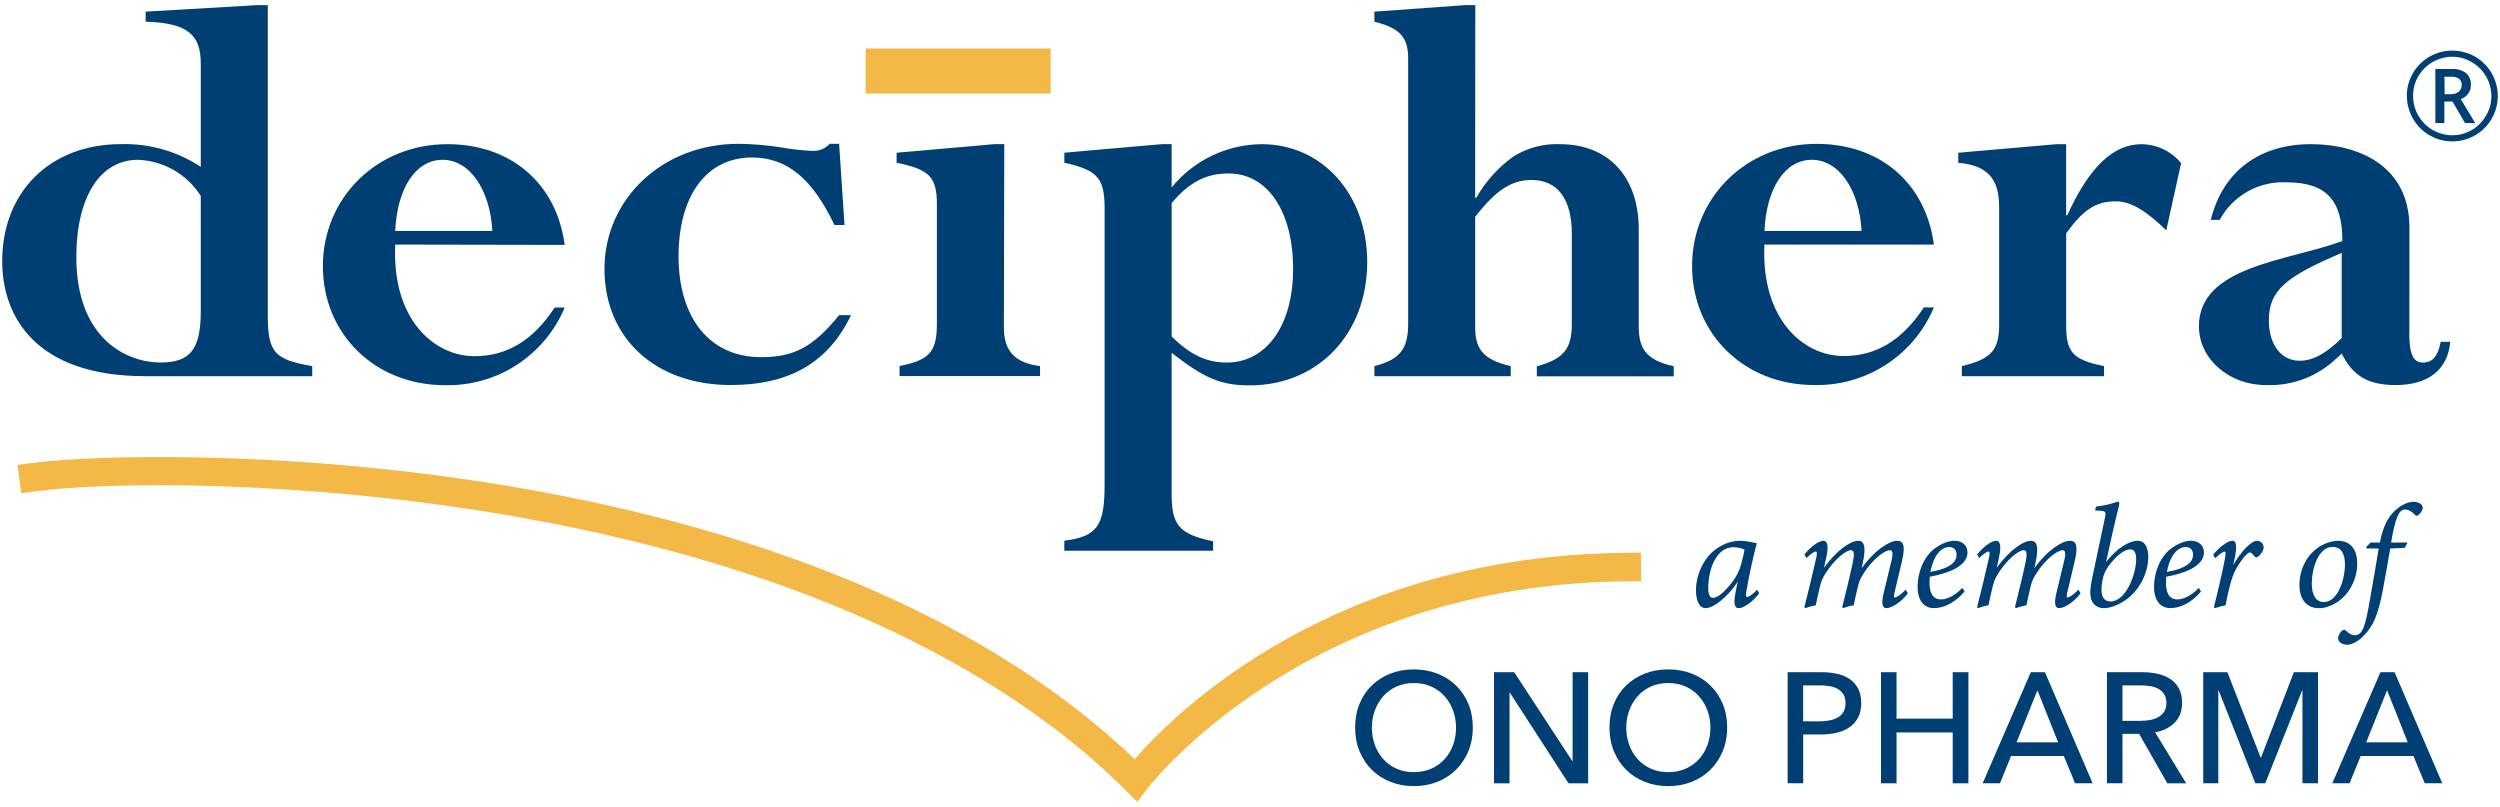 <?xml version="1.0" encoding="UTF-8"?><svg id="Layer_1" xmlns="http://www.w3.org/2000/svg" viewBox="0 0 793 256"><defs><style>.cls-1{fill:#f4b847;}.cls-2{fill:#003f73;}</style></defs><path class="cls-2" d="M84.94,99.96c0,11.84,2.07,14.1,14.1,16.17v3.19h-53.04c-34.78,0-45.3-19-45.3-36.49,0-21.98,15.23-37.11,37.62-37.11,9-.27,17.86,2.24,25.37,7.21V20.24c0-9.22-4.13-12.97-17.49-13.36v-3.19l35.55-2.07h3.19v98.34ZM63.68,62.15c-4.34-6.88-11.81-11.17-19.94-11.46-12.01,0-19.53,11.84-19.53,30.84,0,26.13,16.17,33.46,26.69,33.46,9.39,0,12.78-4.13,12.78-16.17v-36.68Z"/><path class="cls-2" d="M125.37,77.57c-1.13,23.4,12.03,35.41,25.17,35.41,10.35,0,18.62-5.09,25.39-15.42h3.19c-6.39,15.23-21.46,25-37.98,24.62-22.17,0-38.72-16.17-38.72-37.78s17.1-38.67,39.47-38.67c20.13,0,34.61,12.39,37.23,31.95l-53.76-.1ZM156.18,73.25c-.74-13.16-7.21-22.56-15.78-22.56s-14.41,9.03-15.04,22.56h30.82Z"/><path class="cls-2" d="M267.88,71.38h-3.19c-6.97-14.68-15.06-21.43-26.13-21.43-14.41,0-23.32,12.01-23.32,31.39s9.78,31.95,26.13,31.95c10.52,0,16.55-3.19,24.81-13.33h3.77c-7.21,15.04-19.55,22.17-38.17,22.17-23.88,0-40.04-14.84-40.04-36.85s18.23-39.66,42.49-39.66c4.47.04,8.92.41,13.33,1.1,3.3.59,6.63.96,9.97,1.13,2.13.17,4.21-.65,5.64-2.23h3l1.71,25.75Z"/><path class="cls-2" d="M318.44,104.09c0,7.21,3.58,11.1,11.46,12.01v3.19h-44.56v-3.19c9.61-1.9,11.84-4.52,11.84-13.55v-37.76c0-8.65-2.4-11.1-12.78-13.16v-3.19l30.96-2.71h3.19l-.12,58.37Z"/><path class="cls-2" d="M350.39,66.86c0-9.61-1.3-12.78-12.78-15.23v-3.19l30.84-2.71h3.19v13.72c7.01-8.6,17.49-13.63,28.58-13.72,19.22,0,33.46,15.97,33.46,37.4,0,22.75-15.61,39.11-37.23,39.11-9.01,0-14.29-2.07-24.81-10.33v44.75c0,9.94,2.4,12.78,13.16,15.04v3h-47.2v-3.19c10.71-1.32,12.78-5.07,12.78-17.87v-86.76ZM371.65,106.71c5.84,5.84,11.1,8.29,17.49,8.29,12.59,0,21.04-11.84,21.04-29.71s-7.88-30.27-20.49-30.27c-6.94,0-12.39,2.64-18.04,9.39v42.3Z"/><path class="cls-2" d="M467.92,62.73h.36c2.95-5.2,7-9.69,11.87-13.16,4.39-2.71,9.49-4.05,14.65-3.84,15.42,0,25.01,10.33,25.01,27.05v30.6c0,6.61,1.71,10.74,11.1,12.8v3.19h-43.43v-3.19c8.26-2.26,11.1-5.26,11.1-13.36v-28.63c0-11.1-4.52-17.1-12.8-17.1-7.52,0-12.39,4.8-17.85,11.65v34.97c0,6.97,2.4,10.35,11.27,12.42v3.19h-43.24v-3.19c8.09-2.07,10.71-5.45,10.71-13.36V18.53c0-6.75-2.62-9.61-10.71-11.65v-3.19l28.82-2.07h3.19l-.05,61.11Z"/><path class="cls-2" d="M559.68,77.57c-1.13,23.32,12.01,35.36,25.17,35.36,10.35,0,18.62-5.09,25.39-15.42h3.19c-6.39,15.23-21.46,25-37.98,24.62-22.17,0-38.72-16.17-38.72-37.78s17.1-38.72,39.47-38.72c20.13,0,34.61,12.39,37.23,31.95h-53.76ZM590.5,73.25c-.74-13.16-7.21-22.56-15.78-22.56s-14.41,9.03-15.04,22.56h30.82Z"/><path class="cls-2" d="M687.14,73.06c-6.2-6.01-11.07-9.2-15.97-9.2-6.39,0-10.33,2.62-15.78,10.14v28.97c0,8.46,1.68,11.1,12.01,13.16v3.19h-45.11v-3.19c9.39-2.26,11.84-5.09,11.84-13.16v-37.42c0-9.01-3.94-13.16-12.97-13.91v-3.19l31.03-2.71h3.19v22.56h.36c6.97-15.42,14.68-22.56,23.52-22.56,4.88.03,9.49,2.23,12.59,6.01l-4.71,21.33Z"/><path class="cls-2" d="M764.22,105.58c0,6.58,1.15,9.42,4.35,9.42s4.8-2.26,5.62-6.58h3.03c-.77,8.84-6.97,13.72-17.29,13.72-8.67,0-13.55-2.81-17.13-9.97l-1.68,1.51c-6,5.75-14.08,8.8-22.39,8.46-11.65,0-21.23-8.26-21.23-18.62,0-19.22,28.2-20.68,45.5-27.07,0-12.59-4.8-18.62-17.68-18.62-8.78-.45-17.04,4.18-21.23,11.91h-2.83c3.77-15.23,15.23-24.02,31.78-24.02,15.23,0,31.23,6.94,31.23,26.42l-.02,33.44ZM742.79,80.22c-17.68,7.52-23.11,11.84-23.11,21.43,0,7.71,3.94,12.78,9.78,12.78,4.32,0,8.46-2.4,13.33-7.21v-27Z"/><rect class="cls-1" x="274.58" y="15.38" width="58.68" height="14.29"/><path class="cls-2" d="M763.43,30.47c0-2.53.66-5.01,1.92-7.21,2.58-4.48,7.37-7.23,12.54-7.21,2.53,0,5.01.66,7.21,1.92,6.89,3.98,9.25,12.79,5.27,19.69-3.98,6.89-12.79,9.25-19.69,5.27-4.43-2.56-7.18-7.28-7.21-12.4l-.05-.07ZM765.44,30.47c0,2.19.57,4.34,1.68,6.22,3.4,5.93,10.96,7.98,16.88,4.58.02-.01.05-.03.07-.04,1.87-1.09,3.42-2.66,4.49-4.54,1.13-1.88,1.71-4.03,1.71-6.22-.01-4.44-2.38-8.54-6.22-10.76-1.88-1.13-4.03-1.71-6.22-1.71-2.19,0-4.33.58-6.22,1.68-1.88,1.1-3.44,2.66-4.54,4.54-1.1,1.89-1.67,4.05-1.63,6.25ZM783.77,26.96c0,.97-.28,1.91-.82,2.71-.6.82-1.44,1.44-2.4,1.75l4.59,7.61h-3.24l-3.96-6.82h-2.59v6.82h-2.86v-17.15h5.02c1.66-.13,3.31.31,4.68,1.25,1.08.97,1.66,2.37,1.59,3.82ZM775.44,29.87h2.07c.87.03,1.72-.25,2.4-.79.6-.51.95-1.25.94-2.04.08-.78-.24-1.56-.84-2.07-.79-.48-1.7-.69-2.62-.62h-2.02l.07,5.52Z"/><path class="cls-2" d="M558,188.2c-2.26,3.05-5.12,4.71-6.42,4.71s-1.85-1.06-1.02-5.26l.65-3.19c-1.71,2.82-4.16,5.13-5.54,6.23-1.48,1.2-3.23,2.22-4.76,2.22-1.62,0-2.96-1.99-2.96-5.72,0-4.34,1.99-9.14,5.13-12.01,2.4-2.22,5.72-3.65,8.82-3.65,2.35,0,4.48.69,5.36.79-.83,2.91-2.45,10.02-3.32,15.24-.23,1.29-.14,1.8.23,1.8.55,0,1.52-.6,3.19-2.31l.65,1.15ZM549.65,184.37c1.02-1.29,2.22-3.6,2.68-5.54.46-1.75.88-3.42,1.02-4.52-.65-.32-2.17-.74-3.51-.74-5.45,0-7.99,7.02-7.99,13.02,0,1.85.51,3.05,1.43,3.05,1.43,0,3.46-1.43,6.37-5.26Z"/><path class="cls-2" d="M601.76,171.53c1.48,0,2.96.69,1.52,6.6-.65,2.86-1.62,6.79-2.31,9.7-.28,1.2-.28,1.71.05,1.71.41,0,1.75-.69,3.46-2.49l.69,1.15c-2.35,3.14-5.45,4.71-6.79,4.71-1.15,0-1.8-1.11-.83-4.99.79-3.18,1.71-7.06,2.45-10.16.6-2.54.23-3.23-.55-3.23-1.48,0-5.36,2.59-8.5,7.66-.83,1.29-1.25,2.31-1.62,3.83-.42,1.8-.97,4.11-1.34,6-1.2.14-2.4.55-3.32.88l-.32-.32c1.15-4.71,2.31-9.14,3.28-13.85.65-2.86.55-4.2-.51-4.2-1.52,0-5.22,2.77-8.27,7.66-.79,1.25-1.2,2.45-1.57,3.88-.42,1.8-.97,4.06-1.34,5.96-1.2.18-2.45.55-3.32.88l-.28-.32c1.2-4.71,2.68-10.71,3.79-15.75.32-1.52.18-1.89-.19-1.89-.55,0-1.8.97-2.96,2.08l-.6-1.2c2.12-2.54,4.53-4.29,6.05-4.29,1.29,0,1.66,1.85.83,5.4l-.69,3.14c4.25-5.82,8.54-8.54,10.85-8.54,1.62,0,2.72,1.25,1.43,7.11l-.32,1.57c4.11-5.77,8.82-8.68,11.22-8.68Z"/><path class="cls-2" d="M613.48,192.91c-2.22,0-5.22-1.29-5.22-6.88,0-4.29,1.85-9.42,5.49-12.1,2.08-1.48,4.25-2.4,6.23-2.4,2.63,0,4.11,1.66,4.11,3.69,0,4.62-6.79,6.79-11.96,7.71-.05.55-.09,1.48-.09,1.94,0,2.68.74,5.26,3.6,5.26,2.08,0,4.57-1.29,6.83-3.65l.69,1.15c-3.74,4.34-7.39,5.26-9.7,5.26ZM612.32,181.42c6.69-1.2,8.27-3.33,8.31-5.45,0-1.57-.92-2.45-2.4-2.45-1.38,0-4.57,1.02-5.91,7.9Z"/><path class="cls-2" d="M656.55,171.53c1.48,0,2.96.69,1.52,6.6-.65,2.86-1.62,6.79-2.31,9.7-.28,1.2-.28,1.71.05,1.71.41,0,1.75-.69,3.46-2.49l.69,1.15c-2.35,3.14-5.45,4.71-6.79,4.71-1.15,0-1.8-1.11-.83-4.99.79-3.18,1.71-7.06,2.45-10.16.6-2.54.23-3.23-.55-3.23-1.48,0-5.36,2.59-8.5,7.66-.83,1.29-1.25,2.31-1.62,3.83-.42,1.8-.97,4.11-1.34,6-1.2.14-2.4.55-3.32.88l-.32-.32c1.15-4.71,2.31-9.14,3.28-13.85.65-2.86.55-4.2-.51-4.2-1.52,0-5.22,2.77-8.27,7.66-.79,1.25-1.2,2.45-1.57,3.88-.42,1.8-.97,4.06-1.34,5.96-1.2.18-2.45.55-3.32.88l-.28-.32c1.2-4.71,2.68-10.71,3.79-15.75.32-1.52.18-1.89-.19-1.89-.55,0-1.8.97-2.96,2.08l-.6-1.2c2.12-2.54,4.53-4.29,6.05-4.29,1.29,0,1.66,1.85.83,5.4l-.69,3.14c4.25-5.82,8.54-8.54,10.85-8.54,1.62,0,2.72,1.25,1.43,7.11l-.32,1.57c4.11-5.77,8.82-8.68,11.22-8.68Z"/><path class="cls-2" d="M664.85,160.68c2.26-.23,4.29-.74,5.63-1.15.74-.28,1.11-.37,1.39-.37.41,0,.46.46.23,1.43-1.57,6.23-2.82,12.05-4.06,17.68,3.42-4.39,7.34-6.74,10.07-6.74s3.32,3.05,3.32,5.08c0,5.54-3.19,11.03-7.25,13.76-2.82,1.89-5.22,2.54-6.88,2.54-1.2,0-2.22-.37-3.05-1.25-.97-1.02-1.71-2.82-.78-7.43,1.29-6.42,2.82-13.11,4.25-20.13.37-1.85.05-1.94-1.34-2.08-.51-.05-1.34-.09-1.8-.09l.28-1.24ZM677.59,177.3c0-1.66-.46-3.05-1.85-3.05-1.52,0-3.88,1.34-6.7,5.03-1.2,1.53-1.89,3.19-2.26,5.45-.74,4.48.65,6.05,2.68,6.05,4.85,0,8.13-8.54,8.13-13.48Z"/><path class="cls-2" d="M688.48,192.91c-2.22,0-5.22-1.29-5.22-6.88,0-4.29,1.85-9.42,5.49-12.1,2.08-1.48,4.25-2.4,6.23-2.4,2.63,0,4.11,1.66,4.11,3.69,0,4.62-6.79,6.79-11.96,7.71-.05.55-.09,1.48-.09,1.94,0,2.68.74,5.26,3.6,5.26,2.08,0,4.57-1.29,6.83-3.65l.69,1.15c-3.74,4.34-7.39,5.26-9.7,5.26ZM687.33,181.42c6.69-1.2,8.27-3.33,8.31-5.45,0-1.57-.92-2.45-2.4-2.45-1.38,0-4.57,1.02-5.91,7.9Z"/><path class="cls-2" d="M702.01,175.92c2.31-2.73,4.76-4.39,6.09-4.39,1.57,0,1.43,2.45.56,6.42l-.28,1.25c2.49-4.25,5.68-7.66,7.53-7.66,1.11,0,2.12.92,2.12,2.08,0,1.02-.97,2.4-1.8,2.96-.42.28-.78.28-1.02,0-.51-.55-.97-1.34-1.52-1.34-1.06,0-3.32,3.28-4.39,5.17-1.62,2.91-2.45,7.16-3.37,11.59-1.02.18-2.45.6-3.37.92l-.32-.32c1.11-4.25,2.72-11.27,3.37-14.64.51-2.58.37-3,.05-3-.46,0-1.62.74-3,2.13l-.65-1.15Z"/><path class="cls-2" d="M747.71,178.74c0,4.8-2.4,9.74-6.46,12.33-1.66,1.02-3.6,1.85-5.68,1.85-4.39,0-6.19-3.51-6.19-7.2,0-6.37,3.42-10.94,7.43-12.93,1.48-.74,3.37-1.25,4.76-1.25,3.88,0,6.14,2.54,6.14,7.2ZM733.3,185.2c0,3.46,1.29,5.77,3.83,5.77,4.39,0,6.69-7.06,6.69-12.05,0-3.83-1.66-5.45-3.88-5.45-4.62,0-6.65,6.97-6.65,11.73Z"/><path class="cls-2" d="M754.9,172.09c.69-3.46,1.75-6.83,3.97-9.28,2.12-2.4,4.85-3.65,6.69-3.65,1.62,0,2.96.92,2.96,1.89,0,.69-.78,1.85-1.38,2.31-.37.28-.74.32-1.06,0-1.06-1.15-2.22-1.75-3.19-1.75-1.75,0-3,1.94-4.43,10.48h5.22l-.88,1.66c-.79.05-3.37.23-4.62.23-.88,5.08-1.38,8.03-2.4,13.48-1.57,8.17-3.28,11.36-5.82,13.99-2.03,2.22-4.25,3.05-5.36,3.05-1.71,0-2.96-.88-2.96-2.03,0-.79.65-1.99,1.43-2.54.32-.23.69-.23.88,0,.92.79,1.85,1.57,3,1.57,2.63,0,3.42-3.23,4.99-12.42,1.11-6.28,1.85-10.53,2.59-15.1h-3.93l.05-.55,1.29-1.34h2.96Z"/><path class="cls-2" d="M467.18,230.79c0,2.72-.47,5.22-1.42,7.49-.95,2.27-2.25,4.23-3.91,5.88-1.66,1.64-3.63,2.92-5.92,3.83-2.29.91-4.78,1.37-7.47,1.37s-5.17-.46-7.44-1.37c-2.27-.91-4.24-2.19-5.9-3.83-1.66-1.64-2.95-3.6-3.88-5.88-.93-2.27-1.39-4.77-1.39-7.49s.46-5.27,1.39-7.54c.93-2.27,2.22-4.21,3.88-5.82,1.66-1.61,3.63-2.86,5.9-3.76,2.27-.9,4.75-1.34,7.44-1.34s5.18.45,7.47,1.34c2.29.9,4.26,2.15,5.92,3.76,1.66,1.61,2.96,3.55,3.91,5.82.95,2.27,1.42,4.79,1.42,7.54ZM461.85,230.79c0-1.92-.32-3.74-.95-5.45s-1.53-3.21-2.69-4.5c-1.16-1.3-2.56-2.32-4.21-3.06s-3.49-1.12-5.55-1.12-3.86.37-5.5,1.12-3.04,1.77-4.18,3.06c-1.14,1.29-2.03,2.8-2.66,4.5s-.95,3.53-.95,5.45.31,3.8.95,5.53,1.53,3.23,2.69,4.5c1.16,1.28,2.55,2.28,4.18,3.01,1.63.73,3.45,1.1,5.48,1.1s3.87-.37,5.53-1.1c1.66-.73,3.07-1.74,4.23-3.01,1.16-1.28,2.06-2.78,2.69-4.5s.95-3.57.95-5.53Z"/><path class="cls-2" d="M498.73,241.4h.1v-28.17h4.93v35.24h-6.22l-18.62-28.77h-.1v28.77h-4.93v-35.24h6.42l18.42,28.17Z"/><path class="cls-2" d="M547.86,230.79c0,2.72-.47,5.22-1.42,7.49-.95,2.27-2.25,4.23-3.91,5.88-1.66,1.64-3.63,2.92-5.92,3.83-2.29.91-4.78,1.37-7.47,1.37s-5.17-.46-7.44-1.37c-2.27-.91-4.24-2.19-5.9-3.83-1.66-1.64-2.95-3.6-3.88-5.88-.93-2.27-1.39-4.77-1.39-7.49s.46-5.27,1.39-7.54c.93-2.27,2.22-4.21,3.88-5.82,1.66-1.61,3.63-2.86,5.9-3.76,2.27-.9,4.75-1.34,7.44-1.34s5.18.45,7.47,1.34c2.29.9,4.26,2.15,5.92,3.76,1.66,1.61,2.96,3.55,3.91,5.82.95,2.27,1.42,4.79,1.42,7.54ZM542.54,230.79c0-1.92-.32-3.74-.95-5.45s-1.53-3.21-2.69-4.5c-1.16-1.3-2.56-2.32-4.21-3.06s-3.49-1.12-5.55-1.12-3.86.37-5.5,1.12c-1.64.75-3.04,1.77-4.18,3.06-1.14,1.29-2.03,2.8-2.66,4.5s-.95,3.53-.95,5.45.31,3.8.95,5.53,1.53,3.23,2.69,4.5c1.16,1.28,2.55,2.28,4.18,3.01,1.63.73,3.45,1.1,5.48,1.1s3.87-.37,5.53-1.1c1.66-.73,3.07-1.74,4.23-3.01,1.16-1.28,2.06-2.78,2.69-4.5s.95-3.57.95-5.53Z"/><path class="cls-2" d="M567.03,213.22h10.75c1.89,0,3.62.19,5.18.57,1.56.38,2.89.97,3.98,1.77,1.09.8,1.94,1.81,2.54,3.04.6,1.23.9,2.7.9,4.43s-.32,3.27-.97,4.53-1.54,2.29-2.69,3.08c-1.14.8-2.51,1.39-4.08,1.77-1.58.38-3.28.57-5.1.57h-5.57v15.48h-4.93v-35.24ZM571.96,228.8h5.23c1.19,0,2.3-.11,3.31-.32,1.01-.21,1.88-.55,2.61-1s1.29-1.04,1.69-1.77c.4-.73.6-1.63.6-2.69s-.21-1.95-.62-2.66c-.42-.71-.98-1.29-1.69-1.74-.71-.45-1.57-.76-2.56-.95-1-.18-2.07-.27-3.24-.27h-5.33v11.4Z"/><path class="cls-2" d="M596.65,213.22h4.93v14.73h17.82v-14.73h4.98v35.24h-4.98v-16.13h-17.82v16.13h-4.93v-35.24Z"/><path class="cls-2" d="M634.38,248.46h-5.48l15.28-35.24h4.48l15.13,35.24h-5.57l-3.58-8.66h-16.73l-3.53,8.66ZM639.65,235.47h13.19l-6.57-16.53-6.62,16.53Z"/><path class="cls-2" d="M673.25,248.46h-4.93v-35.24h11.3c1.69,0,3.3.17,4.83.52,1.53.35,2.86.91,4.01,1.67,1.14.76,2.05,1.77,2.71,3.01.66,1.24.99,2.76.99,4.56,0,2.59-.8,4.68-2.39,6.27-1.59,1.59-3.65,2.61-6.17,3.04l9.86,16.18h-5.97l-8.96-15.68h-5.28v15.68ZM673.25,228.65h5.67c1.16,0,2.24-.1,3.24-.3s1.87-.52,2.61-.97c.75-.45,1.34-1.03,1.77-1.74.43-.71.65-1.6.65-2.66s-.22-1.95-.65-2.66c-.43-.71-1-1.29-1.72-1.72-.71-.43-1.55-.74-2.51-.92-.96-.18-1.98-.27-3.04-.27h-6.02v11.25Z"/><path class="cls-2" d="M717.11,240.3h.1l10.4-27.08h7.66v35.24h-4.93v-29.47h-.1l-11.7,29.47h-3.14l-11.65-29.47h-.1v29.47h-4.78v-35.24h7.66l10.55,27.08Z"/><path class="cls-2" d="M745.28,248.46h-5.48l15.28-35.24h4.48l15.13,35.24h-5.57l-3.58-8.66h-16.73l-3.53,8.66ZM750.56,235.47h13.19l-6.57-16.53-6.62,16.53Z"/><path class="cls-1" d="M360.77,254.38l-3.69-3.68c-29.35-29.35-86.9-68.27-194.37-86.98-66.64-11.6-128.27-10.98-151.47-7.87l-4.48.6-1.2-8.97,4.48-.6c36.72-4.93,243.23-8.03,349.87,93.93,12.83-14.78,63.05-64.75,156.06-65.46l4.52-.03.07,9.05-4.53.03c-102.16.78-151.65,65.16-152.14,65.81l-3.13,4.17Z"/></svg>